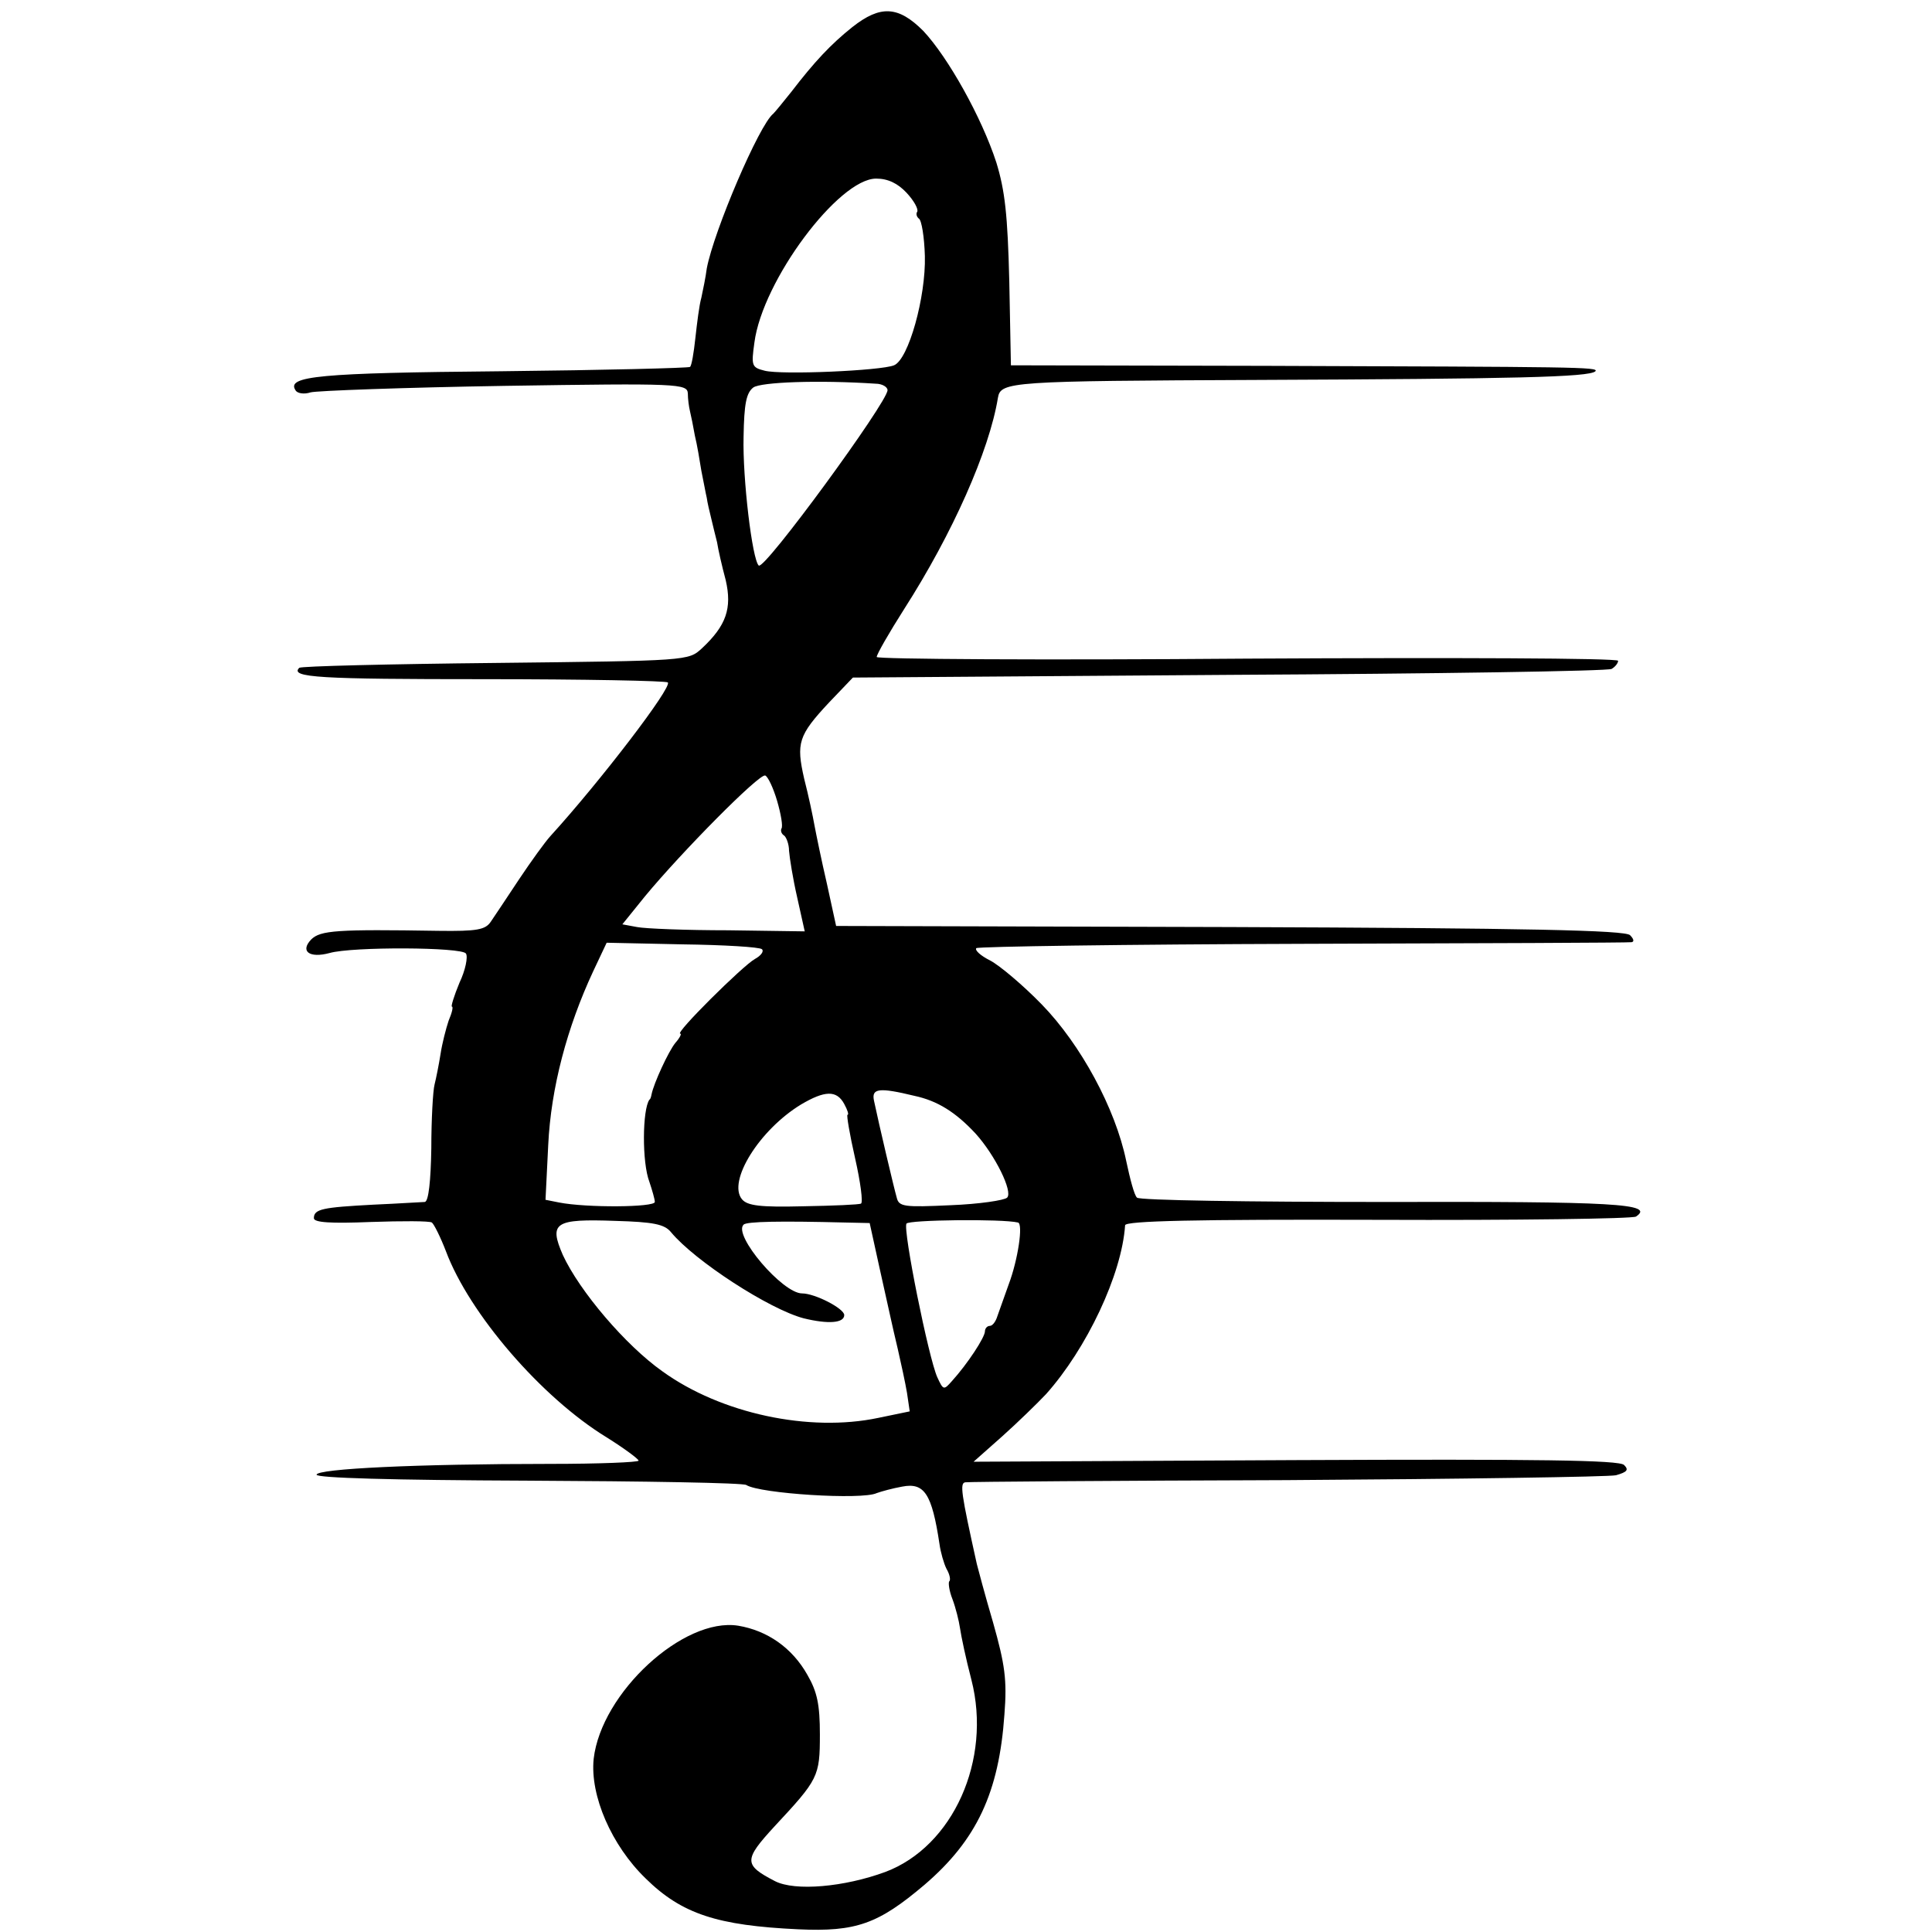 <?xml version="1.0" standalone="no"?>
<!DOCTYPE svg PUBLIC "-//W3C//DTD SVG 20010904//EN"
 "http://www.w3.org/TR/2001/REC-SVG-20010904/DTD/svg10.dtd">
<svg version="1.0" xmlns="http://www.w3.org/2000/svg"
 width="357pt" height="357pt" viewBox="0 0 357 357"
 preserveAspectRatio="xMidYMid meet">
<g transform="translate(0,357) scale(0.1,-0.1)"
fill="#000000" stroke="none">
<path d="M1575 3520 c-40 -32 -70 -64 -113 -120 -15 -19 -30 -37 -33 -40 -26
-20 -110 -217 -123 -286 -2 -16 -7 -40 -10 -54 -4 -14 -8 -47 -11 -74 -3 -28
-7 -52 -10 -54 -2 -2 -159 -6 -349 -8 -337 -3 -397 -9 -380 -35 3 -6 16 -8 28
-4 11 3 173 9 359 12 322 5 337 4 338 -14 0 -10 2 -25 4 -33 2 -8 6 -28 9 -45
4 -16 9 -46 12 -65 4 -19 8 -42 10 -50 1 -8 5 -25 8 -37 3 -13 8 -33 11 -45 2
-13 9 -44 16 -70 12 -52 1 -84 -44 -126 -25 -23 -25 -23 -382 -27 -196 -2
-359 -6 -362 -9 -18 -18 38 -21 342 -21 184 0 336 -3 339 -6 9 -8 -125 -183
-217 -284 -10 -11 -36 -47 -58 -80 -22 -33 -45 -68 -52 -78 -10 -15 -25 -18
-97 -17 -187 3 -218 1 -235 -16 -21 -22 -3 -35 34 -25 42 12 245 11 252 -1 4
-6 -1 -31 -12 -54 -10 -24 -16 -44 -14 -44 3 0 0 -12 -6 -26 -5 -15 -12 -42
-15 -62 -3 -19 -8 -44 -11 -56 -3 -11 -6 -65 -6 -118 -1 -60 -5 -98 -12 -99
-5 0 -48 -3 -95 -5 -94 -5 -110 -8 -110 -25 0 -8 31 -10 105 -7 58 2 109 2
113 -1 4 -3 16 -27 26 -53 43 -115 176 -270 297 -344 32 -20 59 -40 59 -43 0
-3 -73 -6 -163 -6 -246 0 -432 -9 -432 -20 0 -6 138 -10 391 -11 215 -1 397
-4 403 -8 25 -16 214 -28 241 -15 8 3 30 9 47 12 41 8 55 -13 69 -106 2 -15 8
-36 13 -46 6 -10 8 -21 5 -23 -2 -3 0 -18 6 -33 6 -16 12 -40 14 -54 2 -14 11
-57 21 -95 38 -148 -34 -308 -159 -355 -76 -28 -167 -36 -204 -17 -58 30 -58
39 -1 101 81 87 84 92 84 170 0 55 -5 79 -23 110 -28 50 -74 82 -128 91 -101
16 -253 -124 -267 -246 -7 -68 33 -160 96 -221 67 -66 133 -87 282 -94 107 -5
148 10 233 82 97 83 138 171 148 315 5 64 1 92 -21 170 -15 51 -28 100 -30
108 -29 131 -32 150 -21 151 6 1 273 3 593 4 321 2 595 6 609 9 21 6 24 10 15
19 -9 9 -156 11 -607 9 l-595 -3 53 47 c29 26 65 61 81 78 75 84 140 221 146
312 1 8 128 11 467 10 256 -1 471 2 477 6 36 24 -40 28 -467 27 -246 0 -451 3
-455 8 -5 4 -13 35 -20 68 -20 97 -84 215 -156 289 -35 36 -78 72 -95 81 -18
9 -29 19 -26 23 4 3 275 7 604 8 328 1 601 2 607 3 5 1 4 6 -3 13 -9 9 -185
13 -740 15 l-727 2 -17 78 c-10 43 -20 92 -23 108 -3 17 -11 55 -19 86 -15 66
-11 80 46 141 l44 46 696 5 c382 2 700 7 706 11 7 4 12 11 12 15 0 5 -308 6
-685 4 -377 -3 -685 -1 -685 3 0 5 23 45 51 89 89 139 157 292 173 390 5 30
23 31 483 33 469 2 610 5 621 16 7 8 -35 8 -607 10 l-473 1 -3 155 c-3 123 -8
168 -24 220 -27 83 -89 194 -135 243 -46 46 -79 48 -131 7z m100 -306 c14 -15
22 -30 20 -35 -3 -4 -1 -10 3 -13 5 -3 10 -34 11 -69 2 -75 -30 -191 -57 -202
-24 -10 -208 -18 -239 -10 -24 6 -25 9 -19 52 15 115 156 303 225 303 22 0 40
-9 56 -26z m-57 -353 c12 0 22 -6 22 -12 0 -22 -228 -334 -238 -324 -12 11
-30 161 -28 238 1 61 5 81 18 91 14 10 120 14 226 7z m-182 -771 c7 -24 11
-47 8 -51 -2 -4 0 -10 5 -13 4 -3 9 -16 9 -28 1 -13 7 -51 15 -86 l14 -63
-141 2 c-78 0 -154 3 -169 6 l-27 5 42 52 c67 81 211 227 222 223 5 -2 15 -23
22 -47z m-28 -274 c4 -4 -2 -12 -13 -18 -22 -12 -149 -138 -138 -138 3 0 -1
-8 -9 -17 -13 -16 -40 -75 -44 -95 -1 -5 -2 -9 -4 -10 -13 -18 -14 -116 0
-152 5 -15 10 -32 10 -37 0 -10 -126 -11 -177 -1 l-25 5 5 101 c5 106 35 218
83 321 l25 53 140 -3 c77 -1 143 -5 147 -9z m282 -271 c42 -9 76 -30 113 -70
36 -40 69 -107 58 -118 -5 -5 -52 -12 -104 -14 -86 -4 -96 -3 -100 14 -5 17
-33 136 -42 179 -5 23 9 25 75 9z m-130 -15 c6 -11 9 -20 6 -20 -2 0 4 -36 14
-80 10 -44 15 -82 11 -84 -3 -2 -51 -4 -107 -5 -79 -2 -103 1 -113 13 -27 33
32 128 109 175 44 26 66 27 80 1z m-320 -237 c44 -53 181 -142 245 -159 45
-11 75 -9 75 6 0 12 -54 40 -78 40 -36 0 -128 108 -108 127 5 6 69 7 187 4
l46 -1 18 -82 c24 -107 21 -96 34 -151 6 -26 14 -63 17 -81 l5 -34 -58 -12
c-128 -27 -291 8 -399 86 -68 48 -153 148 -184 215 -26 60 -15 67 97 63 70 -2
91 -6 103 -21z m641 18 c10 -2 0 -69 -17 -114 -8 -23 -18 -50 -21 -59 -3 -10
-9 -18 -14 -18 -5 0 -9 -5 -9 -10 0 -11 -32 -60 -61 -92 -15 -17 -16 -17 -27
7 -16 35 -64 273 -57 284 4 7 177 9 206 2z"/>
</g>
</svg>
